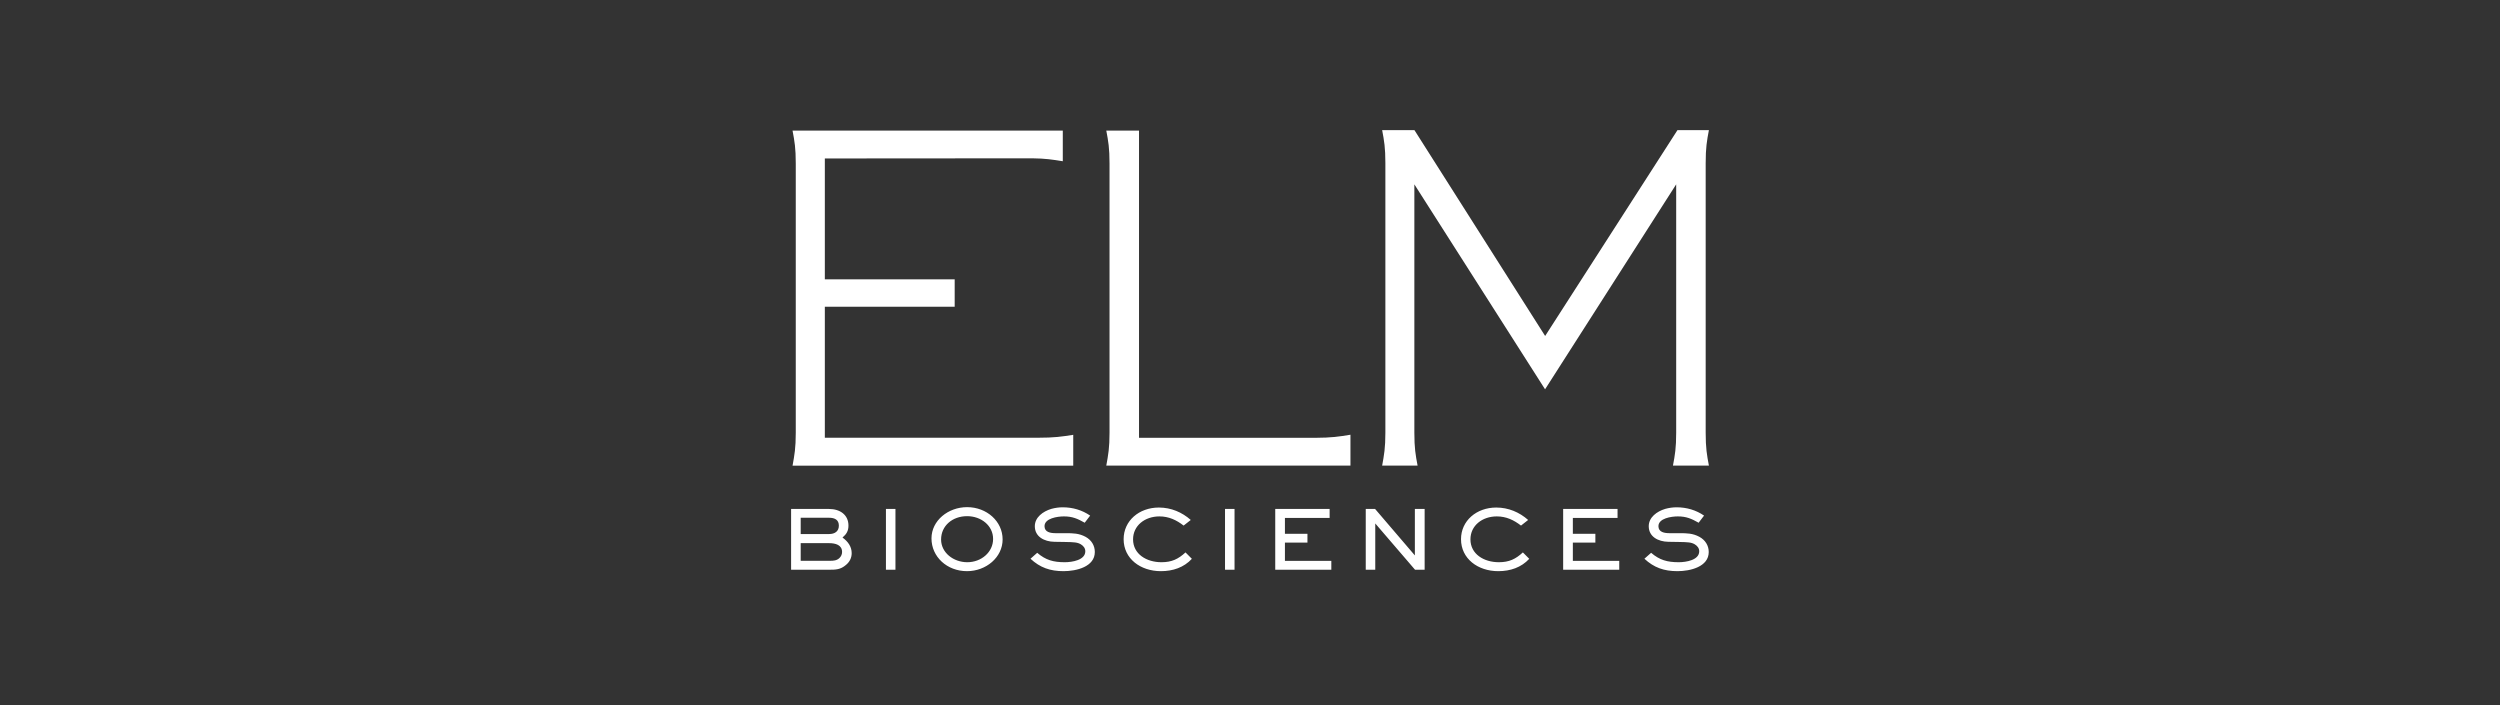 <?xml version="1.0" encoding="utf-8"?>
<svg xmlns="http://www.w3.org/2000/svg" width="365" height="103" viewBox="0 0 365 103" fill="none">
<rect x="0" y="0" width="365" height="103" fill="#333333" stroke="none"/>
<g clip-path="url(#clip0_6253_75)">
<g clip-path="url(#clip1_6253_75)">
<path d="M124.346 80.756C124.346 81.437 124.061 82.026 123.515 82.477C122.721 83.159 122.051 83.182 121.034 83.182H115.5V74.308H121.034C122.659 74.308 123.875 75.175 123.875 76.735C123.875 77.497 123.602 77.971 123.006 78.48C123.801 79.057 124.346 79.808 124.346 80.756ZM122.473 76.746C122.473 75.903 121.89 75.591 121.034 75.591H116.902V77.971H121.046C121.89 77.971 122.473 77.567 122.473 76.746ZM122.944 80.594C122.944 79.554 121.977 79.3 121.034 79.3H116.902V81.876H121.183C121.704 81.876 122.163 81.842 122.547 81.484C122.808 81.241 122.944 80.917 122.944 80.594ZM124.346 80.756C124.346 81.437 124.061 82.026 123.515 82.477C122.721 83.159 122.051 83.182 121.034 83.182H115.5V74.308H121.034C122.659 74.308 123.875 75.175 123.875 76.735C123.875 77.497 123.602 77.971 123.006 78.48C123.801 79.057 124.346 79.808 124.346 80.756ZM122.473 76.746C122.473 75.903 121.89 75.591 121.034 75.591H116.902V77.971H121.046C121.89 77.971 122.473 77.567 122.473 76.746ZM122.944 80.594C122.944 79.554 121.977 79.3 121.034 79.3H116.902V81.876H121.183C121.704 81.876 122.163 81.842 122.547 81.484C122.808 81.241 122.944 80.917 122.944 80.594ZM130.736 83.182H129.347V74.308H130.736V83.182ZM130.736 83.182H129.347V74.308H130.736V83.182ZM146.382 78.757C146.382 81.368 143.975 83.39 141.183 83.39C138.255 83.39 135.997 81.287 135.997 78.607C135.997 76.007 138.429 74.043 141.196 74.043C144.062 74.043 146.382 76.111 146.382 78.757ZM144.992 78.687C144.992 76.735 143.243 75.36 141.196 75.36C139.049 75.36 137.399 76.769 137.399 78.768C137.399 80.686 139.198 82.084 141.221 82.084C143.268 82.084 144.992 80.617 144.992 78.687ZM146.382 78.757C146.382 81.368 143.975 83.39 141.183 83.39C138.255 83.39 135.997 81.287 135.997 78.607C135.997 76.007 138.429 74.043 141.196 74.043C144.062 74.043 146.382 76.111 146.382 78.757ZM144.992 78.687C144.992 76.735 143.243 75.36 141.196 75.36C139.049 75.36 137.399 76.769 137.399 78.768C137.399 80.686 139.198 82.084 141.221 82.084C143.268 82.084 144.992 80.617 144.992 78.687ZM159.844 80.594C159.844 82.743 157.164 83.39 155.278 83.39C153.318 83.39 151.841 82.87 150.452 81.576L151.432 80.709C152.673 81.772 153.789 82.084 155.464 82.084C156.544 82.084 158.454 81.772 158.454 80.49C158.454 80.051 158.206 79.716 157.809 79.473C157.301 79.173 156.829 79.15 155.402 79.126L153.951 79.103C152.449 79.08 151.084 78.352 151.084 76.827C151.084 75.533 152.263 74.667 153.492 74.297C154.037 74.147 154.608 74.066 155.154 74.066C156.606 74.066 157.995 74.47 159.162 75.279L158.368 76.319C157.325 75.73 156.581 75.395 155.328 75.395C154.385 75.395 152.499 75.672 152.499 76.827C152.499 77.694 153.367 77.844 154.124 77.844H155.576C156.655 77.844 157.524 77.856 158.492 78.376C159.36 78.849 159.844 79.658 159.844 80.594ZM159.844 80.594C159.844 82.743 157.164 83.39 155.278 83.39C153.318 83.39 151.841 82.87 150.452 81.576L151.432 80.709C152.673 81.772 153.789 82.084 155.464 82.084C156.544 82.084 158.454 81.772 158.454 80.49C158.454 80.051 158.206 79.716 157.809 79.473C157.301 79.173 156.829 79.15 155.402 79.126L153.951 79.103C152.449 79.08 151.084 78.352 151.084 76.827C151.084 75.533 152.263 74.667 153.492 74.297C154.037 74.147 154.608 74.066 155.154 74.066C156.606 74.066 157.995 74.47 159.162 75.279L158.368 76.319C157.325 75.73 156.581 75.395 155.328 75.395C154.385 75.395 152.499 75.672 152.499 76.827C152.499 77.694 153.367 77.844 154.124 77.844H155.576C156.655 77.844 157.524 77.856 158.492 78.376C159.36 78.849 159.844 79.658 159.844 80.594ZM174.013 81.588C172.847 82.847 171.259 83.39 169.485 83.39C166.507 83.39 164.05 81.564 164.05 78.722C164.05 76.03 166.308 74.1 169.199 74.1C170.986 74.1 172.587 74.794 173.852 75.915L172.81 76.735C171.78 75.938 170.663 75.395 169.274 75.395C167.152 75.395 165.427 76.735 165.427 78.745C165.427 80.894 167.388 82.084 169.571 82.084C171.085 82.084 172.028 81.622 173.083 80.652L174.013 81.588ZM174.013 81.588C172.847 82.847 171.259 83.39 169.485 83.39C166.507 83.39 164.05 81.564 164.05 78.722C164.05 76.03 166.308 74.1 169.199 74.1C170.986 74.1 172.587 74.794 173.852 75.915L172.81 76.735C171.78 75.938 170.663 75.395 169.274 75.395C167.152 75.395 165.427 76.735 165.427 78.745C165.427 80.894 167.388 82.084 169.571 82.084C171.085 82.084 172.028 81.622 173.083 80.652L174.013 81.588ZM180.242 83.182H178.852V74.308H180.242V83.182ZM180.242 83.182H178.852V74.308H180.242V83.182ZM194.374 83.182H186.185V74.308H194.126V75.614H187.599V77.936H190.887V79.219H187.599V81.888H194.374V83.182ZM194.374 83.182H186.185V74.308H194.126V75.614H187.599V77.936H190.887V79.219H187.599V81.888H194.374V83.182ZM207.997 83.182H206.595L200.788 76.423V83.182H199.399V74.308H200.764L206.57 81.091V74.308H207.997V83.182ZM207.997 83.182H206.595L200.788 76.423V83.182H199.399V74.308H200.764L206.57 81.091V74.308H207.997V83.182ZM223.271 81.588C222.104 82.847 220.516 83.39 218.742 83.39C215.764 83.39 213.308 81.564 213.308 78.722C213.308 76.03 215.566 74.1 218.457 74.1C220.243 74.1 221.844 74.794 223.109 75.915L222.067 76.735C221.037 75.938 219.921 75.395 218.531 75.395C216.409 75.395 214.685 76.735 214.685 78.745C214.685 80.894 216.645 82.084 218.829 82.084C220.343 82.084 221.286 81.622 222.34 80.652L223.271 81.588ZM223.271 81.588C222.104 82.847 220.516 83.39 218.742 83.39C215.764 83.39 213.308 81.564 213.308 78.722C213.308 76.03 215.566 74.1 218.457 74.1C220.243 74.1 221.844 74.794 223.109 75.915L222.067 76.735C221.037 75.938 219.921 75.395 218.531 75.395C216.409 75.395 214.685 76.735 214.685 78.745C214.685 80.894 216.645 82.084 218.829 82.084C220.343 82.084 221.286 81.622 222.34 80.652L223.271 81.588ZM236.41 83.182H228.221V74.308H236.162V75.614H229.636V77.936H232.924V79.219H229.636V81.888H236.41V83.182ZM236.41 83.182H228.221V74.308H236.162V75.614H229.636V77.936H232.924V79.219H229.636V81.888H236.41V83.182ZM249.475 80.594C249.475 82.743 246.795 83.39 244.909 83.39C242.949 83.39 241.472 82.87 240.083 81.576L241.063 80.709C242.304 81.772 243.42 82.084 245.095 82.084C246.175 82.084 248.086 81.772 248.086 80.49C248.086 80.051 247.837 79.716 247.44 79.473C246.932 79.173 246.46 79.15 245.033 79.126L243.582 79.103C242.08 79.08 240.716 78.352 240.716 76.827C240.716 75.533 241.894 74.667 243.123 74.297C243.669 74.147 244.239 74.066 244.785 74.066C246.237 74.066 247.626 74.47 248.793 75.279L247.999 76.319C246.956 75.73 246.212 75.395 244.959 75.395C244.016 75.395 242.13 75.672 242.13 76.827C242.13 77.694 242.999 77.844 243.755 77.844H245.195C246.274 77.844 247.143 77.856 248.11 78.376C248.979 78.849 249.475 79.658 249.475 80.594ZM249.475 80.594C249.475 82.743 246.795 83.39 244.909 83.39C242.949 83.39 241.472 82.87 240.083 81.576L241.063 80.709C242.304 81.772 243.42 82.084 245.095 82.084C246.175 82.084 248.086 81.772 248.086 80.49C248.086 80.051 247.837 79.716 247.44 79.473C246.932 79.173 246.46 79.15 245.033 79.126L243.582 79.103C242.08 79.08 240.716 78.352 240.716 76.827C240.716 75.533 241.894 74.667 243.123 74.297C243.669 74.147 244.239 74.066 244.785 74.066C246.237 74.066 247.626 74.47 248.793 75.279L247.999 76.319C246.956 75.73 246.212 75.395 244.959 75.395C244.016 75.395 242.13 75.672 242.13 76.827C242.13 77.694 242.999 77.844 243.755 77.844H245.195C246.274 77.844 247.143 77.856 248.11 78.376C248.979 78.849 249.475 79.658 249.475 80.594ZM197.166 63.471V67.977H161.519C161.804 66.406 161.991 65.412 161.991 63.171V23.876C161.991 21.623 161.817 20.641 161.519 19.069H166.296V63.922H192.004C194.423 63.91 195.478 63.748 197.166 63.471ZM156.693 63.483V67.989H115.711C115.996 66.417 116.182 65.424 116.182 63.182V23.876C116.182 21.623 116.009 20.641 115.711 19.069H155.167V23.541C153.653 23.298 152.635 23.136 150.712 23.113L120.426 23.136V40.779H139.384V44.788H120.426V63.91H151.519C153.938 63.91 155.005 63.748 156.693 63.483ZM249.029 63.171C249.029 65.424 249.202 66.406 249.5 67.977H244.252C244.549 66.406 244.723 65.412 244.723 63.171V26.914L225.579 56.839L206.496 26.914V63.171C206.496 65.424 206.67 66.406 206.967 67.977H201.794C202.079 66.406 202.265 65.412 202.265 63.171V23.806C202.265 21.565 202.091 20.571 201.794 19H206.508L225.591 49.052L244.909 19H249.5C249.202 20.571 249.029 21.565 249.029 23.806V63.171Z" fill="white"/>
</g>
</g>
<defs>
<clipPath id="clip0_6253_75">
<rect width="365" height="103" fill="white"/>
</clipPath>
<clipPath id="clip1_6253_75">
<rect width="134" height="65" fill="white" transform="translate(115.5 19)"/>
</clipPath>
</defs>
</svg>